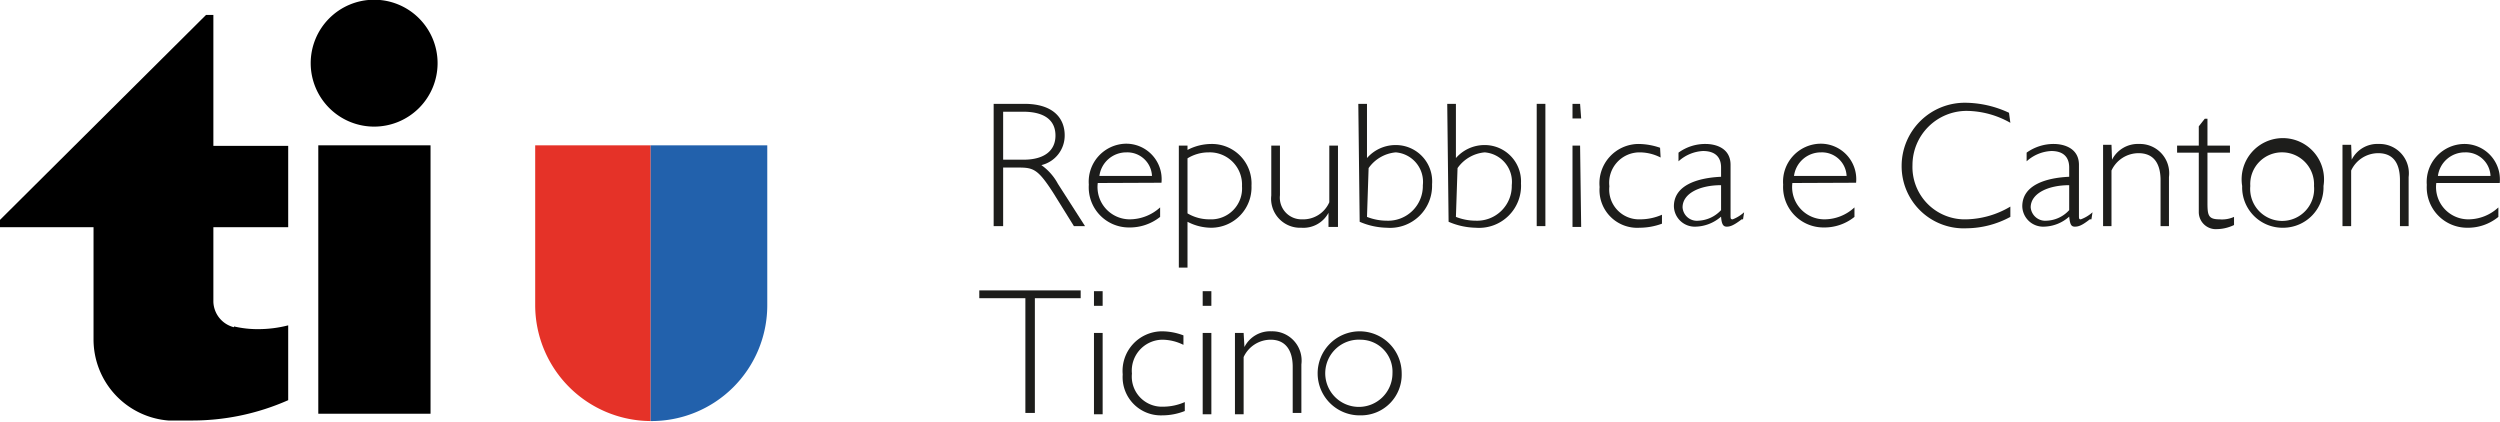 <svg xmlns="http://www.w3.org/2000/svg" id="Calque_1" data-name="Calque 1" viewBox="0 0 92.21 15.55"><defs><style>.cls-1{fill:#1d1d1b;}.cls-2{fill:#e53228;}.cls-3{fill:#2261ac;}</style></defs><rect x="11.74" y="5.36" width="4.14" height="9.9"></rect><path d="M13.81,4.67a2.34,2.34,0,1,0-2.35-2.33A2.34,2.34,0,0,0,13.81,4.67Z"></path><rect x="13.81" y="2.2" height="0.28"></rect><rect x="13.81" y="2.2" height="0.28"></rect><path d="M8.63,12.07a1,1,0,0,1-.76-.94h0V8.38h2.76v-3H7.87V.55H7.6L0,8.11v.27H3.45v4.13a3,3,0,0,0,2.76,3h0c.28,0,.55,0,.83,0a8.74,8.74,0,0,0,3.59-.75V12a4.42,4.42,0,0,1-1.1.14,3.82,3.82,0,0,1-.9-.1"></path><path class="cls-1" d="M37.78,3.83c1.1,0,1.49.56,1.49,1.16a1.12,1.12,0,0,1-.86,1.1,2,2,0,0,1,.61.69l1,1.56h-.41L38.84,7.1c-.55-.85-.72-.92-1.26-.92H37V8.34h-.35V3.83ZM37,5.89h.75c.79,0,1.18-.35,1.18-.89s-.37-.88-1.2-.88H37Z"></path><path class="cls-1" d="M40.49,6.75a1.19,1.19,0,0,0,1.19,1.34,1.68,1.68,0,0,0,1.11-.44V8a1.8,1.8,0,0,1-1.15.39,1.48,1.48,0,0,1-1.48-1.58,1.4,1.4,0,0,1,1.36-1.51,1.31,1.31,0,0,1,1.32,1.44Zm2-.26a.91.91,0,0,0-.94-.87,1,1,0,0,0-1,.87Z"></path><path class="cls-1" d="M43.8,5.53a1.91,1.91,0,0,1,.89-.22,1.46,1.46,0,0,1,1.47,1.54A1.49,1.49,0,0,1,44.68,8.4a1.9,1.9,0,0,1-.88-.22V9.87h-.32V5.37h.32Zm0,2.34a1.58,1.58,0,0,0,.82.22,1.14,1.14,0,0,0,1.19-1.22,1.19,1.19,0,0,0-1.23-1.25,1.48,1.48,0,0,0-.78.22Z"></path><path class="cls-1" d="M49,7.85h0a1.05,1.05,0,0,1-1,.55,1.07,1.07,0,0,1-1.11-1.19V5.37h.32V7.2a.8.8,0,0,0,.82.89,1.05,1.05,0,0,0,1-.63V5.37h.32v3H49Z"></path><path class="cls-1" d="M50.1,3.83h.32v2a1.4,1.4,0,0,1,1.07-.48,1.34,1.34,0,0,1,1.33,1.45A1.55,1.55,0,0,1,51.15,8.4a2.64,2.64,0,0,1-1-.22ZM50.42,8a2,2,0,0,0,.73.14,1.28,1.28,0,0,0,1.33-1.31,1.09,1.09,0,0,0-1-1.21,1.37,1.37,0,0,0-1,.58Z"></path><path class="cls-1" d="M53.38,3.83h.32v2a1.4,1.4,0,0,1,1.07-.48A1.34,1.34,0,0,1,56.1,6.76,1.55,1.55,0,0,1,54.43,8.4a2.64,2.64,0,0,1-1-.22ZM53.7,8a2,2,0,0,0,.73.14,1.28,1.28,0,0,0,1.33-1.31,1.09,1.09,0,0,0-1-1.21,1.37,1.37,0,0,0-1,.58Z"></path><path class="cls-1" d="M57,8.34h-.32V3.83H57Z"></path><path class="cls-1" d="M58.28,3.83H58v.54h.32Zm0,1.54H58v3h.32Z"></path><path class="cls-1" d="M61.25,5.81a1.7,1.7,0,0,0-.78-.19,1.12,1.12,0,0,0-1.11,1.25A1.1,1.1,0,0,0,60.5,8.09a2,2,0,0,0,.8-.17v.33a2.4,2.4,0,0,1-.83.15A1.39,1.39,0,0,1,59,6.9a1.45,1.45,0,0,1,1.44-1.59,2.49,2.49,0,0,1,.79.14Z"></path><path class="cls-1" d="M64.29,8.09l-.05,0c-.3.23-.43.27-.55.27s-.19-.07-.21-.37a1.48,1.48,0,0,1-.94.37.77.77,0,0,1-.8-.75c0-.78.87-1.05,1.74-1.09V6.18c0-.39-.22-.61-.67-.61a1.45,1.45,0,0,0-.9.38V5.63a1.67,1.67,0,0,1,1-.32c.37,0,.92.15.92.77V7.94c0,.12,0,.15.08.15a1.43,1.43,0,0,0,.42-.26Zm-.81-1.26c-.78,0-1.42.3-1.42.82a.53.53,0,0,0,.59.49,1.21,1.21,0,0,0,.83-.39Z"></path><path class="cls-1" d="M66.11,6.75A1.19,1.19,0,0,0,67.3,8.09a1.63,1.63,0,0,0,1.1-.44V8a1.77,1.77,0,0,1-1.14.39,1.49,1.49,0,0,1-1.49-1.58,1.4,1.4,0,0,1,1.37-1.51,1.31,1.31,0,0,1,1.32,1.44Zm2-.26a.91.91,0,0,0-.94-.87,1,1,0,0,0-1,.87Z"></path><path class="cls-1" d="M74.15,4.53a3.32,3.32,0,0,0-1.61-.44,2,2,0,0,0-2,2,1.93,1.93,0,0,0,2,2,3.31,3.31,0,0,0,1.61-.47V8a3.45,3.45,0,0,1-1.61.42,2.29,2.29,0,0,1-2.4-2.31,2.33,2.33,0,0,1,2.37-2.32,3.86,3.86,0,0,1,1.59.37Z"></path><path class="cls-1" d="M77.14,8.09l-.06,0c-.29.23-.42.27-.55.27s-.18-.07-.21-.37a1.44,1.44,0,0,1-.93.37.77.77,0,0,1-.8-.75c0-.78.86-1.05,1.73-1.09V6.18c0-.39-.22-.61-.66-.61a1.45,1.45,0,0,0-.91.38V5.63a1.71,1.71,0,0,1,1-.32c.37,0,.93.15.93.77V7.94c0,.12,0,.15.07.15a1.33,1.33,0,0,0,.43-.26Zm-.82-1.26c-.77,0-1.42.3-1.42.82a.54.54,0,0,0,.59.49,1.18,1.18,0,0,0,.83-.39Z"></path><path class="cls-1" d="M77.9,5.89h0a1.07,1.07,0,0,1,1-.58A1.08,1.08,0,0,1,80,6.53V8.34h-.31V6.65c0-.67-.29-1-.81-1a1.1,1.1,0,0,0-1,.64V8.34h-.31v-3h.31Z"></path><path class="cls-1" d="M81.42,5.37h.83v.26h-.83V7.4c0,.51,0,.69.44.69A1.08,1.08,0,0,0,82.4,8v.3a1.57,1.57,0,0,1-.27.1,1.4,1.4,0,0,1-.34.05.63.63,0,0,1-.69-.63V5.63h-.8V5.37h.8V4.66l.22-.28h.1Z"></path><path class="cls-1" d="M84.22,8.4A1.49,1.49,0,0,1,82.7,6.86a1.52,1.52,0,1,1,3,0A1.49,1.49,0,0,1,84.22,8.4Zm0-2.78A1.17,1.17,0,0,0,83,6.86a1.18,1.18,0,1,0,2.35,0A1.18,1.18,0,0,0,84.22,5.62Z"></path><path class="cls-1" d="M86.74,5.89h0a1.06,1.06,0,0,1,1-.58,1.08,1.08,0,0,1,1.1,1.22V8.34h-.32V6.65c0-.67-.28-1-.8-1a1.1,1.1,0,0,0-1,.64V8.34h-.32v-3h.32Z"></path><path class="cls-1" d="M89.86,6.75a1.19,1.19,0,0,0,1.19,1.34,1.63,1.63,0,0,0,1.1-.44V8A1.77,1.77,0,0,1,91,8.4a1.49,1.49,0,0,1-1.49-1.58,1.4,1.4,0,0,1,1.37-1.51,1.31,1.31,0,0,1,1.32,1.44Zm2-.26a.91.91,0,0,0-.94-.87,1,1,0,0,0-1,.87Z"></path><path class="cls-1" d="M39.86,11H38.17v4.23h-.35V11h-1.7v-.29h3.74Z"></path><path class="cls-1" d="M40.67,11.28h-.32v-.54h.32Zm0,4h-.32v-3h.32Z"></path><path class="cls-1" d="M43.65,12.72a1.76,1.76,0,0,0-.78-.19,1.14,1.14,0,0,0-1.12,1.25A1.11,1.11,0,0,0,42.9,15a2,2,0,0,0,.8-.17v.33a2.25,2.25,0,0,1-.83.16,1.41,1.41,0,0,1-1.46-1.51,1.46,1.46,0,0,1,1.45-1.59,2.27,2.27,0,0,1,.79.15Z"></path><path class="cls-1" d="M44.68,11.28h-.32v-.54h.32Zm0,4h-.32v-3h.32Z"></path><path class="cls-1" d="M45.87,12.28h-.32v3h.32V13.17a1.1,1.1,0,0,1,1-.64c.52,0,.81.36.81,1v1.7H48V13.44a1.08,1.08,0,0,0-1.1-1.22,1.06,1.06,0,0,0-1,.58h0Z"></path><path class="cls-1" d="M50.19,15.32a1.55,1.55,0,1,1,1.51-1.55A1.5,1.5,0,0,1,50.19,15.32Zm0-2.79a1.24,1.24,0,1,0,1.17,1.24A1.18,1.18,0,0,0,50.19,12.53Z"></path><path class="cls-2" d="M24,15.53a4.28,4.28,0,0,1-4.26-4.27V5.36H24V15.53Z"></path><path class="cls-3" d="M24,5.36h4.3v5.9A4.27,4.27,0,0,1,24,15.53h0V5.36Z"></path></svg>